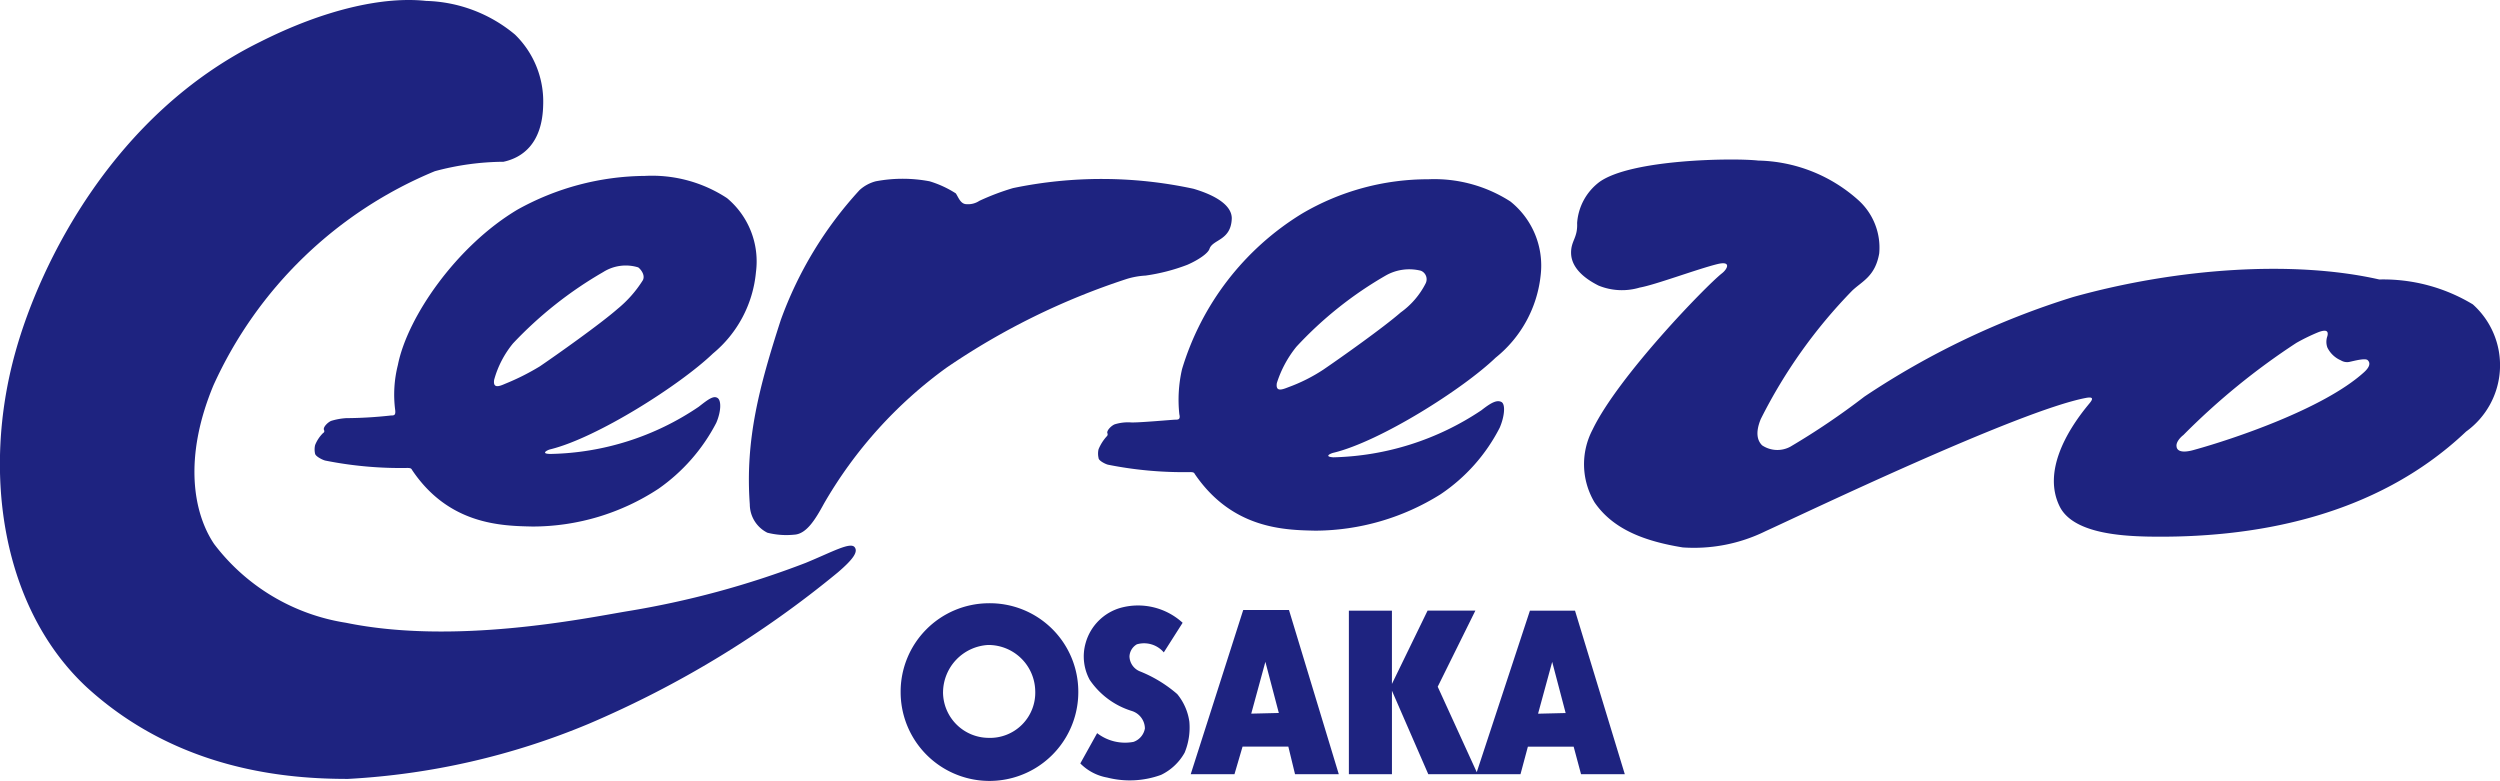 <svg xmlns="http://www.w3.org/2000/svg" width="128.051" height="40" viewBox="0 0 128.051 40">
  <g id="cerezo_logo" transform="translate(0.022 0.036)">
    <g id="组_1" data-name="组 1" transform="translate(-0.022 -0.036)">
      <path id="路径_1" data-name="路径 1" d="M21.806.011a7.4,7.4,0,0,1,4.55,1.724A4.777,4.777,0,0,1,27.8,5.32c-.034,2-1.069,2.723-2.034,2.93a13.8,13.8,0,0,0-3.516.483A21.443,21.443,0,0,0,10.913,19.695c-1.551,3.723-1.034,6.55.034,8.135A10.507,10.507,0,0,0,17.7,31.863c5.55,1.138,12.134-.207,14.375-.586a45.975,45.975,0,0,0,9.17-2.482c1.344-.552,2.31-1.1,2.516-.793.172.241-.1.62-.862,1.275a52.264,52.264,0,0,1-12.755,7.756,37.075,37.075,0,0,1-12.341,2.827c-3,0-8.652-.379-13.375-4.688-4.309-4-5.412-10.928-3.654-17.2C2.054,13.386,5.811,5.8,13.292,2.114,16.567.459,19.6-.23,21.806.011Z" transform="translate(0.022 0.036)" fill="#1e2380"/>
      <path id="路径_2" data-name="路径 2" d="M116.931,27.1a1.968,1.968,0,0,1,.827-.448,7.4,7.4,0,0,1,2.758,0,5.347,5.347,0,0,1,1.344.62c.138.207.241.552.552.552a1.04,1.04,0,0,0,.655-.172A12.43,12.43,0,0,1,124.79,27a22.283,22.283,0,0,1,9.239.034c1.172.345,1.965.862,1.965,1.517-.034,1.138-.965,1.069-1.138,1.551-.069.241-.586.586-1.138.827a9.76,9.76,0,0,1-2.137.552,4.014,4.014,0,0,0-.965.172,36.283,36.283,0,0,0-9.239,4.55,22.41,22.41,0,0,0-6.274,6.963c-.448.827-.9,1.551-1.517,1.586a3.978,3.978,0,0,1-1.379-.1,1.628,1.628,0,0,1-.9-1.448c-.241-3.309.483-6.033,1.586-9.445A19.739,19.739,0,0,1,116.931,27.1Z" transform="translate(-72.902 -17.366)" fill="#1e2380"/>
      <path id="路径_3" data-name="路径 3" d="M165.74,90.849l-.965,1.517a1.326,1.326,0,0,0-1.379-.414.756.756,0,0,0-.379.62.852.852,0,0,0,.517.758,6.706,6.706,0,0,1,1.93,1.172,2.839,2.839,0,0,1,.62,1.413,3.37,3.37,0,0,1-.241,1.586,2.751,2.751,0,0,1-1.207,1.138,4.673,4.673,0,0,1-2.758.138,2.564,2.564,0,0,1-1.379-.724l.862-1.551a2.338,2.338,0,0,0,1.861.448.894.894,0,0,0,.586-.689.954.954,0,0,0-.689-.9,4.043,4.043,0,0,1-2.137-1.586,2.51,2.51,0,0,1-.207-1.9,2.6,2.6,0,0,1,1.793-1.793A3.382,3.382,0,0,1,165.74,90.849Z" transform="translate(-105.165 -58.95)" fill="#1e2380"/>
      <path id="路径_4" data-name="路径 4" d="M182.243,99.011h2.241L181.933,90.6h-2.344L176.9,99.011h2.241l.414-1.413H181.9ZM180,95.909l.724-2.654.689,2.62Z" transform="translate(-115.911 -59.356)" fill="#1e2380"/>
      <path id="路径_5" data-name="路径 5" d="M209.19,99.077l.379-1.413h2.344l.379,1.413h2.241L211.983,90.7h-2.31l-2.723,8.273-2-4.378,1.93-3.9h-2.448l-1.827,3.757V90.7H200.4v8.377h2.206V94.8l1.861,4.275Zm.9-3.1.724-2.654.689,2.62Z" transform="translate(-131.31 -59.421)" fill="#1e2380"/>
      <path id="路径_6" data-name="路径 6" d="M63.642,26.1a6.993,6.993,0,0,1,4.206,1.138A4.221,4.221,0,0,1,69.33,31.03,6.137,6.137,0,0,1,67.124,35.2c-1.689,1.62-5.929,4.309-8.308,4.9-.172.034-.552.241,0,.241A13.976,13.976,0,0,0,66.4,37.924c.483-.379.758-.586.965-.448s.172.724-.069,1.275a9.393,9.393,0,0,1-2.965,3.378,11.759,11.759,0,0,1-6.446,1.93c-1.551-.034-4.275-.069-6.171-2.9-.034-.069-.069-.1-.241-.1a19.706,19.706,0,0,1-4.206-.379c-.138-.034-.483-.207-.517-.345a.984.984,0,0,1,0-.448,1.781,1.781,0,0,1,.414-.621c.069-.034.069-.1.034-.172-.034-.138.207-.379.379-.448a3.338,3.338,0,0,1,.758-.138,21.91,21.91,0,0,0,2.31-.138c.138,0,.241,0,.207-.276a6.168,6.168,0,0,1,.138-2.31c.483-2.448,3-6.1,6.136-7.963A13.637,13.637,0,0,1,63.642,26.1Zm-7.17,10.652a12.246,12.246,0,0,0,1.793-.9c.862-.586,3.1-2.172,3.964-2.93a6.028,6.028,0,0,0,1.31-1.482c.138-.276-.138-.586-.241-.655a2.161,2.161,0,0,0-1.793.241,20.209,20.209,0,0,0-4.619,3.654,5.047,5.047,0,0,0-.965,1.861C55.851,36.993,56.162,36.89,56.472,36.752Z" transform="translate(-30.61 -17.09)" fill="#1e2380"/>
      <path id="路径_7" data-name="路径 7" d="M180.042,26.6a7.2,7.2,0,0,1,4.206,1.138A4.2,4.2,0,0,1,185.8,31.5a6.249,6.249,0,0,1-2.31,4.24c-1.689,1.62-5.895,4.275-8.273,4.861-.172.034-.552.207-.034.241a14.207,14.207,0,0,0,7.584-2.413c.483-.379.793-.552,1.034-.414.207.138.138.758-.1,1.31a9.08,9.08,0,0,1-3.034,3.413,12.166,12.166,0,0,1-6.412,1.861c-1.551-.034-4.24-.069-6.171-2.9-.034-.069-.069-.1-.241-.1a19.707,19.707,0,0,1-4.206-.379c-.138-.034-.483-.207-.483-.345a.981.981,0,0,1,0-.448,2.3,2.3,0,0,1,.414-.655.137.137,0,0,0,.034-.172c-.034-.138.207-.379.379-.448a2.314,2.314,0,0,1,.793-.1c.31.034,2.172-.138,2.31-.138s.276,0,.207-.276a7,7,0,0,1,.138-2.31,14.1,14.1,0,0,1,6.136-7.963A12.72,12.72,0,0,1,180.042,26.6Zm-7.17,10.652a8.6,8.6,0,0,0,1.793-.9c.862-.586,3.1-2.172,3.964-2.93a4.114,4.114,0,0,0,1.275-1.482.472.472,0,0,0-.241-.655,2.442,2.442,0,0,0-1.793.241,19.477,19.477,0,0,0-4.585,3.654,5.689,5.689,0,0,0-1,1.861C172.217,37.493,172.527,37.39,172.872,37.252Z" transform="translate(-106.885 -17.418)" fill="#1e2380"/>
      <path id="路径_8" data-name="路径 8" d="M239.122,43.524c-1.9-.31-3.551-.9-4.516-2.31a3.811,3.811,0,0,1-.1-3.723c1.31-2.723,5.791-7.343,6.619-8,.276-.207.517-.655-.207-.483-1,.241-3.206,1.069-4,1.207a3.165,3.165,0,0,1-2.1-.1c-.483-.241-1.413-.793-1.413-1.689,0-.62.345-.758.31-1.517a2.878,2.878,0,0,1,1.138-2.1c1.62-1.172,6.86-1.241,8.135-1.1a7.918,7.918,0,0,1,5.1,2,3.274,3.274,0,0,1,1.1,2.758c-.207,1.172-.862,1.413-1.379,1.9a26.23,26.23,0,0,0-4.688,6.584c-.31.758-.138,1.138.069,1.344a1.4,1.4,0,0,0,1.448.069A37.5,37.5,0,0,0,248.43,35.8a41.17,41.17,0,0,1,10.686-5.1c5.309-1.482,11.272-1.9,15.685-.9a8.871,8.871,0,0,1,4.792,1.275,4.185,4.185,0,0,1-.345,6.515c-4.688,4.447-11.031,5.481-16.34,5.378-1.482-.034-3.826-.207-4.481-1.551-.862-1.758.345-3.826,1.448-5.171.138-.172.448-.483-.1-.379-3.447.655-14.513,5.964-16.409,6.825A8.3,8.3,0,0,1,239.122,43.524Zm25.3-5.136c.069.31.552.241.9.138,2-.552,6.619-2.1,8.687-3.964.31-.276.345-.483.207-.62-.1-.138-.724.034-.9.069a.605.605,0,0,1-.483-.069,1.368,1.368,0,0,1-.689-.655.856.856,0,0,1,0-.586c.069-.276-.069-.345-.448-.207a10,10,0,0,0-1.138.552,35.459,35.459,0,0,0-5.791,4.723C264.632,37.87,264.356,38.146,264.425,38.387Z" transform="translate(-152.934 -15.485)" fill="#1e2380"/>
      <path id="路径_9" data-name="路径 9" d="M138.281,89.6a4.53,4.53,0,0,1,4.619,4.55,4.55,4.55,0,1,1-9.1,0A4.531,4.531,0,0,1,138.281,89.6Zm-2.31,4.55a2.348,2.348,0,0,0,2.31,2.344,2.317,2.317,0,0,0,2.413-2.413,2.4,2.4,0,0,0-2.413-2.344A2.447,2.447,0,0,0,135.972,94.15Z" transform="translate(-87.669 -58.701)" fill="#1e2380"/>
    </g>
  </g>
</svg>
